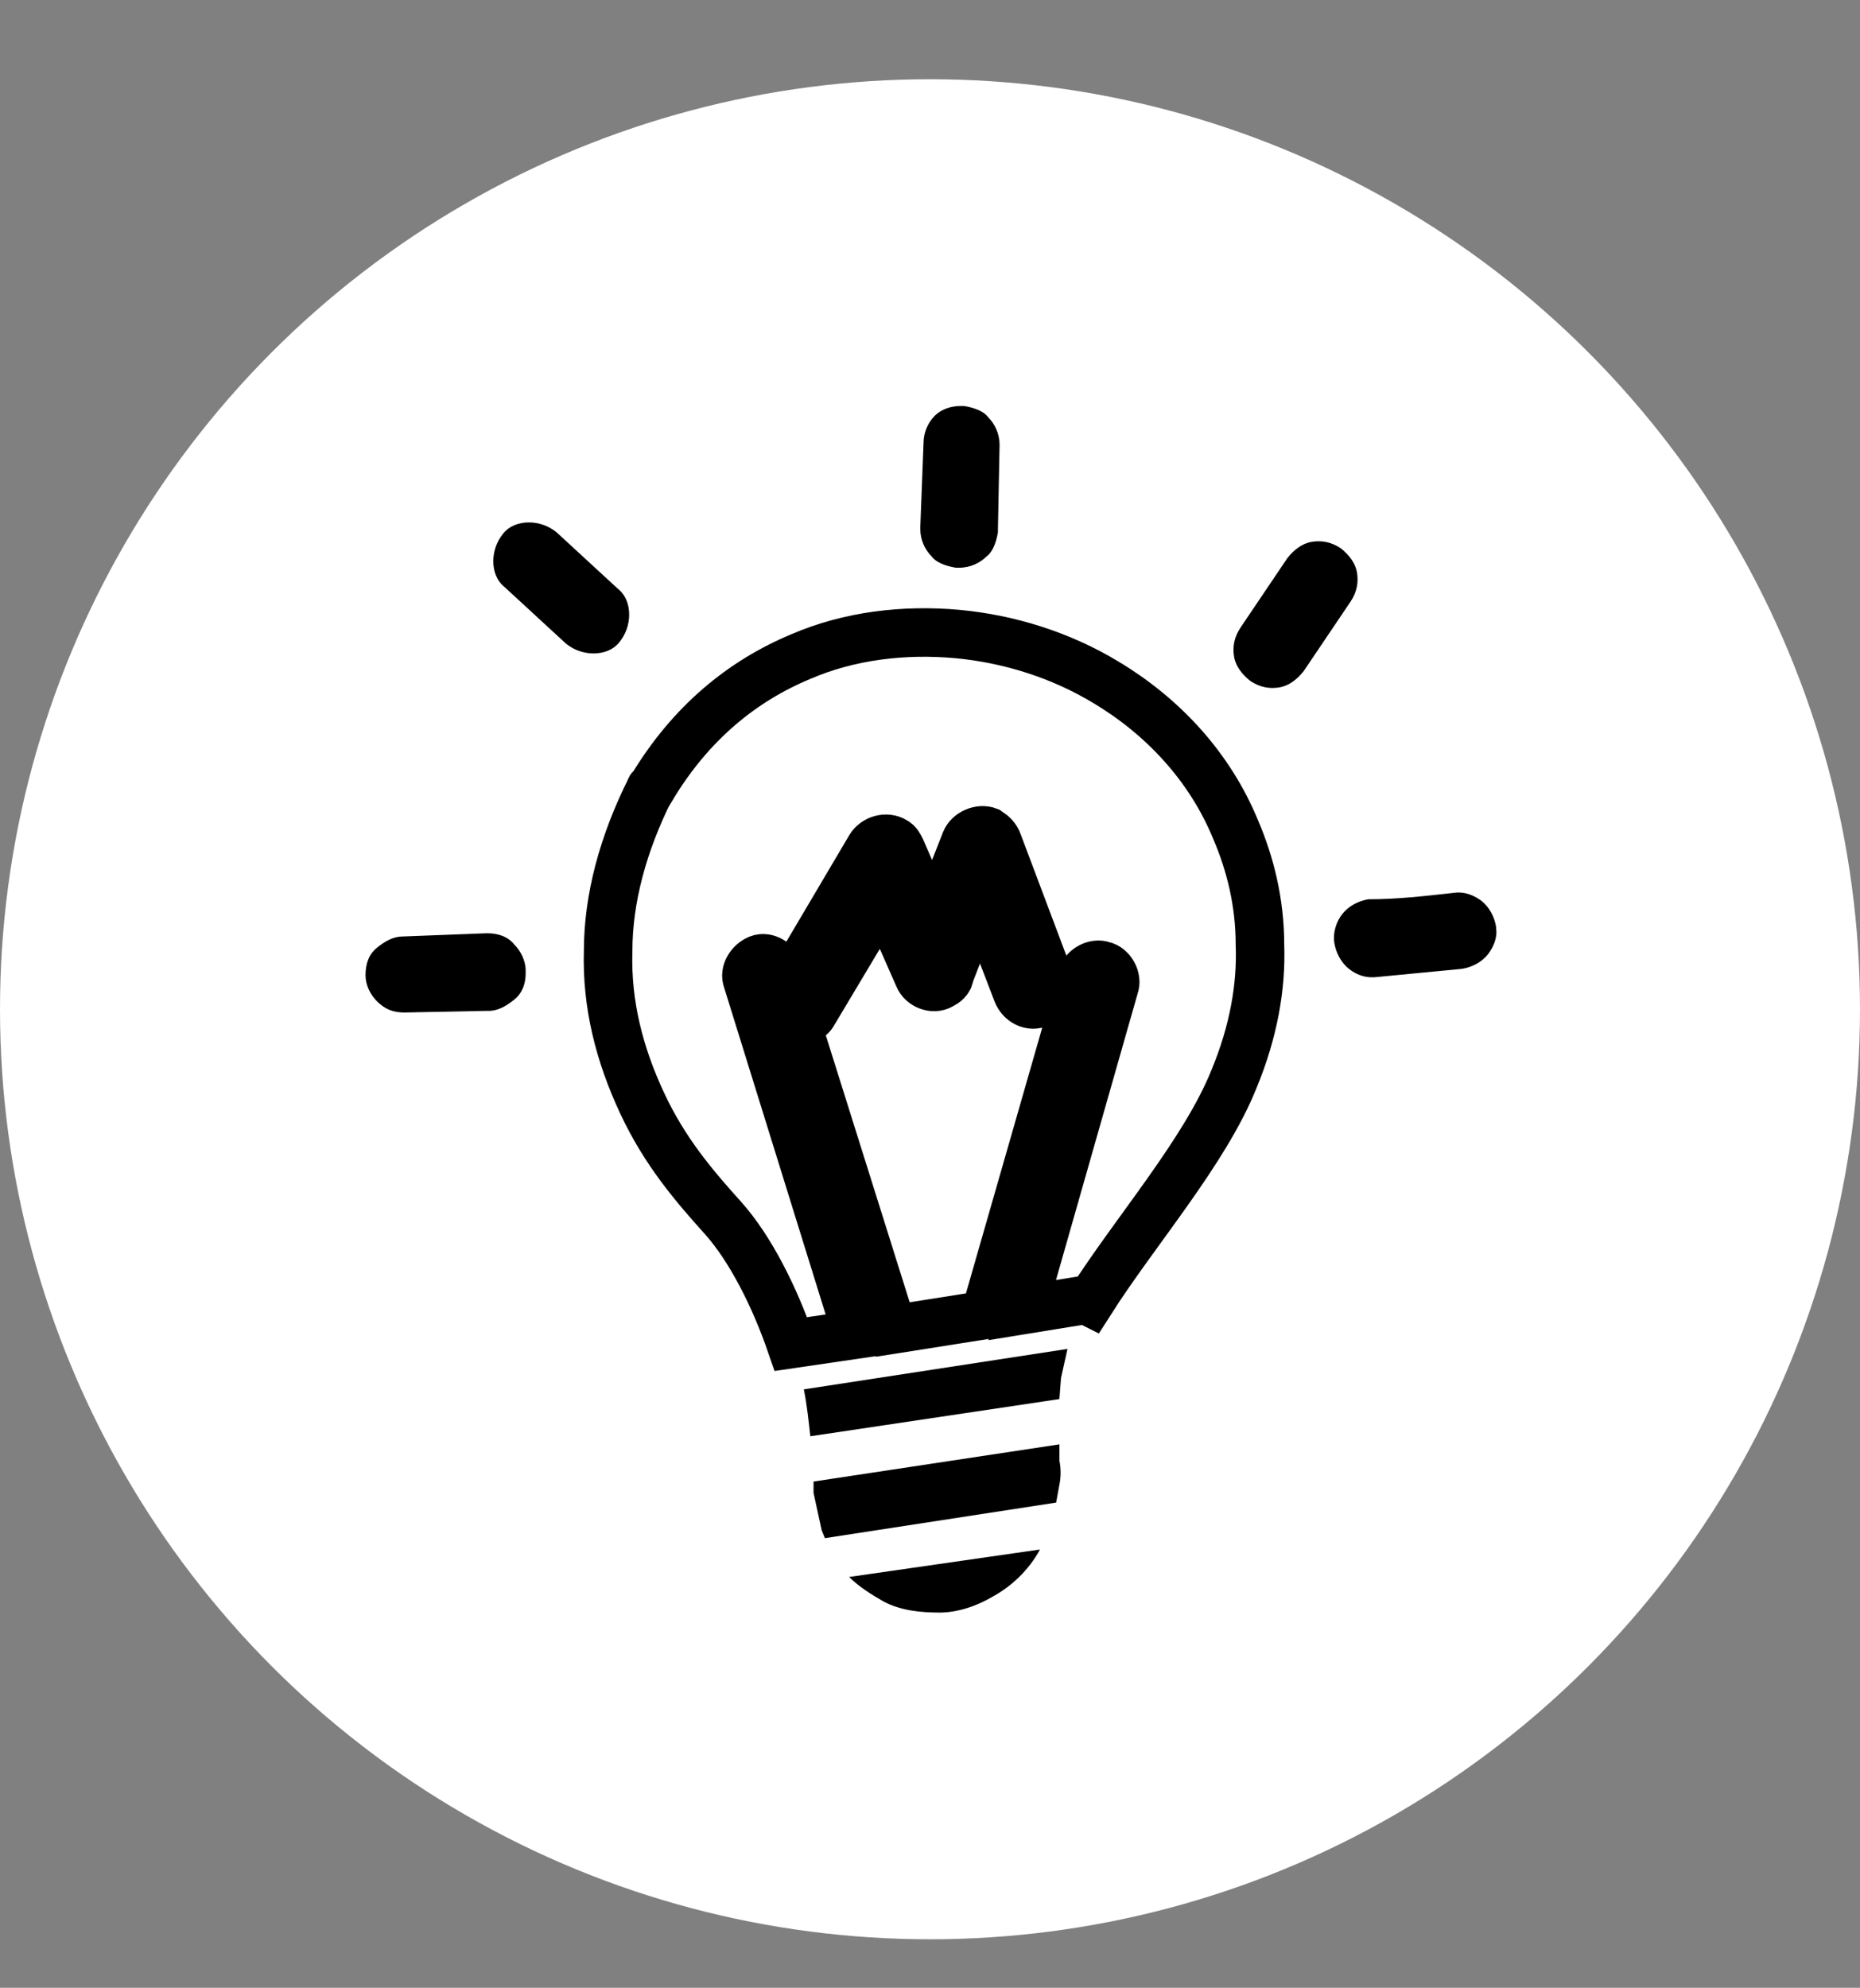 <?xml version="1.0" encoding="utf-8"?>
<!-- Generator: Adobe Illustrator 26.1.0, SVG Export Plug-In . SVG Version: 6.00 Build 0)  -->
<svg version="1.1" id="Layer_1" xmlns="http://www.w3.org/2000/svg" xmlns:xlink="http://www.w3.org/1999/xlink" x="0px" y="0px"
	 viewBox="0 0 115 122.9" style="enable-background:new 0 0 115 122.9;" xml:space="preserve">
<rect x="0" y="0" width="115" height="122.9" fill="#808080" stroke="none"/>
<style type="text/css">
	.st0{fill:#FFFFFF;}
	.st1{fill:none;stroke:#000000;stroke-width:3;stroke-miterlimit:10;}
</style>
<circle class="st0" cx="57.5" cy="62.4" r="57.5"/>
<g>
	<path d="M64.3,95.8c-0.7,1.3-1.8,2.3-2.9,2.9c-1,0.6-2.2,1-3.3,1s-2.4-0.1-3.5-0.7c-0.7-0.4-1.5-0.9-2.1-1.5L64.3,95.8L64.3,95.8
		L64.3,95.8z M66,83.4l-0.4,1.8l-0.1,1.3l-15.4,2.3c-0.1-0.9-0.2-1.9-0.4-2.9L66,83.4L66,83.4L66,83.4z M65.5,89.3v0.8v0.2
		c0.1,0.5,0.1,1,0,1.5l-0.2,1.1L51,95.1l-0.2-0.5l-0.5-2.3v-0.7L65.5,89.3L65.5,89.3L65.5,89.3z"/>
	<path d="M57.1,27.4c0-0.7,0.3-1.3,0.7-1.7c0.4-0.4,1-0.6,1.6-0.6l0,0c0.1,0,0.1,0,0.2,0c0.6,0.1,1.2,0.3,1.5,0.7
		c0.4,0.4,0.7,1,0.7,1.7l0,0c0,0.1,0,0.1,0,0.1l-0.1,5.1l0,0c0,0.1,0,0.1,0,0.2c-0.1,0.6-0.3,1.2-0.7,1.5c-0.4,0.4-1,0.7-1.7,0.7
		l0,0c-0.1,0-0.1,0-0.2,0c-0.6-0.1-1.2-0.3-1.5-0.7c-0.4-0.4-0.7-1-0.7-1.7l0,0c0-0.1,0-0.1,0-0.1L57.1,27.4L57.1,27.4L57.1,27.4z
		 M31.2,36.3c-0.5-0.4-0.7-1-0.7-1.6c0-0.6,0.2-1.2,0.6-1.7c0.4-0.5,1-0.7,1.6-0.7c0.6,0,1.2,0.2,1.7,0.6l3.8,3.5
		c0.5,0.4,0.7,1,0.7,1.6c0,0.6-0.2,1.2-0.6,1.7c-0.4,0.5-1,0.7-1.6,0.7c-0.6,0-1.2-0.2-1.7-0.6L31.2,36.3L31.2,36.3L31.2,36.3z
		 M25,62.6c-0.7,0-1.2-0.2-1.7-0.7c-0.4-0.4-0.7-1-0.7-1.6c0-0.7,0.2-1.3,0.7-1.7s1-0.7,1.6-0.7l5.2-0.2c0.7,0,1.3,0.2,1.7,0.7
		c0.4,0.4,0.7,1,0.7,1.6v0.1l0,0v0.1c0,0.6-0.2,1.2-0.7,1.6s-1,0.7-1.6,0.7h-0.1l0,0h-0.1L25,62.6L25,62.6L25,62.6z M89.9,55.2
		L89.9,55.2c0.7-0.1,1.3,0.2,1.7,0.5c0.5,0.4,0.8,1,0.9,1.6l0,0v0.1c0.1,0.6-0.2,1.2-0.5,1.6c-0.4,0.5-1,0.8-1.6,0.9l-5.2,0.5
		c-0.7,0.1-1.3-0.1-1.8-0.5c-0.5-0.4-0.8-1-0.9-1.6c-0.1-0.6,0.1-1.3,0.5-1.8c0.4-0.5,1-0.8,1.6-0.9C86.4,55.6,88.1,55.4,89.9,55.2
		L89.9,55.2L89.9,55.2L89.9,55.2z M79.6,34.5c0.4-0.5,0.9-0.9,1.5-1s1.2,0,1.8,0.4l0,0c0.5,0.4,0.9,0.9,1,1.5c0.1,0.6,0,1.2-0.4,1.8
		l-2.9,4.3c-0.4,0.5-0.9,0.9-1.5,1c-0.6,0.1-1.2,0-1.8-0.4c-0.5-0.4-0.9-0.9-1-1.5s0-1.2,0.4-1.8L79.6,34.5L79.6,34.5L79.6,34.5z"/>
	<path class="st1" d="M44.7,75.3c-1.8-2-3.6-4.1-5-7.1s-2.2-6.1-2.1-9.4c0-3.2,0.9-6.6,2.6-10c0,0,0-0.1,0.1-0.1l0,0
		c2.4-4,5.6-6.6,9.2-8.1c3-1.3,6.4-1.7,9.7-1.4c3.2,0.3,6.4,1.3,9.2,3c3.5,2.1,6.4,5.2,8,9.1c0.9,2.1,1.5,4.5,1.5,7.1
		c0.1,2.6-0.4,5.4-1.6,8.3c-1.8,4.5-6.1,9.4-8.9,13.8c-0.2-0.1-0.3-0.1-0.5-0.1L63.2,81l5.7-20c0.2-0.5-0.2-1.2-0.7-1.3
		c-0.5-0.2-1.2,0.2-1.3,0.7l-6,20.9l-5.7,0.9l-6-19.1c0.4,0.1,0.9-0.1,1.1-0.5l4.3-7.2l2.2,5c0.2,0.5,0.9,0.8,1.4,0.5
		c0.2-0.1,0.5-0.3,0.5-0.6l0,0l1.9-4.9l2.3,6c0.2,0.5,0.8,0.9,1.4,0.6c0.6-0.2,0.9-0.8,0.6-1.4l-3.2-8.5c-0.1-0.3-0.3-0.5-0.6-0.7
		c-0.5-0.2-1.2,0.1-1.4,0.6l-2,5.1l-2-4.6c-0.1-0.2-0.2-0.4-0.4-0.5c-0.5-0.3-1.2-0.1-1.5,0.4l-5.2,8.8l-0.4-1.2
		c-0.2-0.5-0.8-0.9-1.3-0.7c-0.5,0.2-0.9,0.8-0.7,1.3L53,82.5l-4.1,0.6C47.9,80.2,46.4,77.2,44.7,75.3L44.7,75.3L44.7,75.3z"/>
</g>
</svg>
